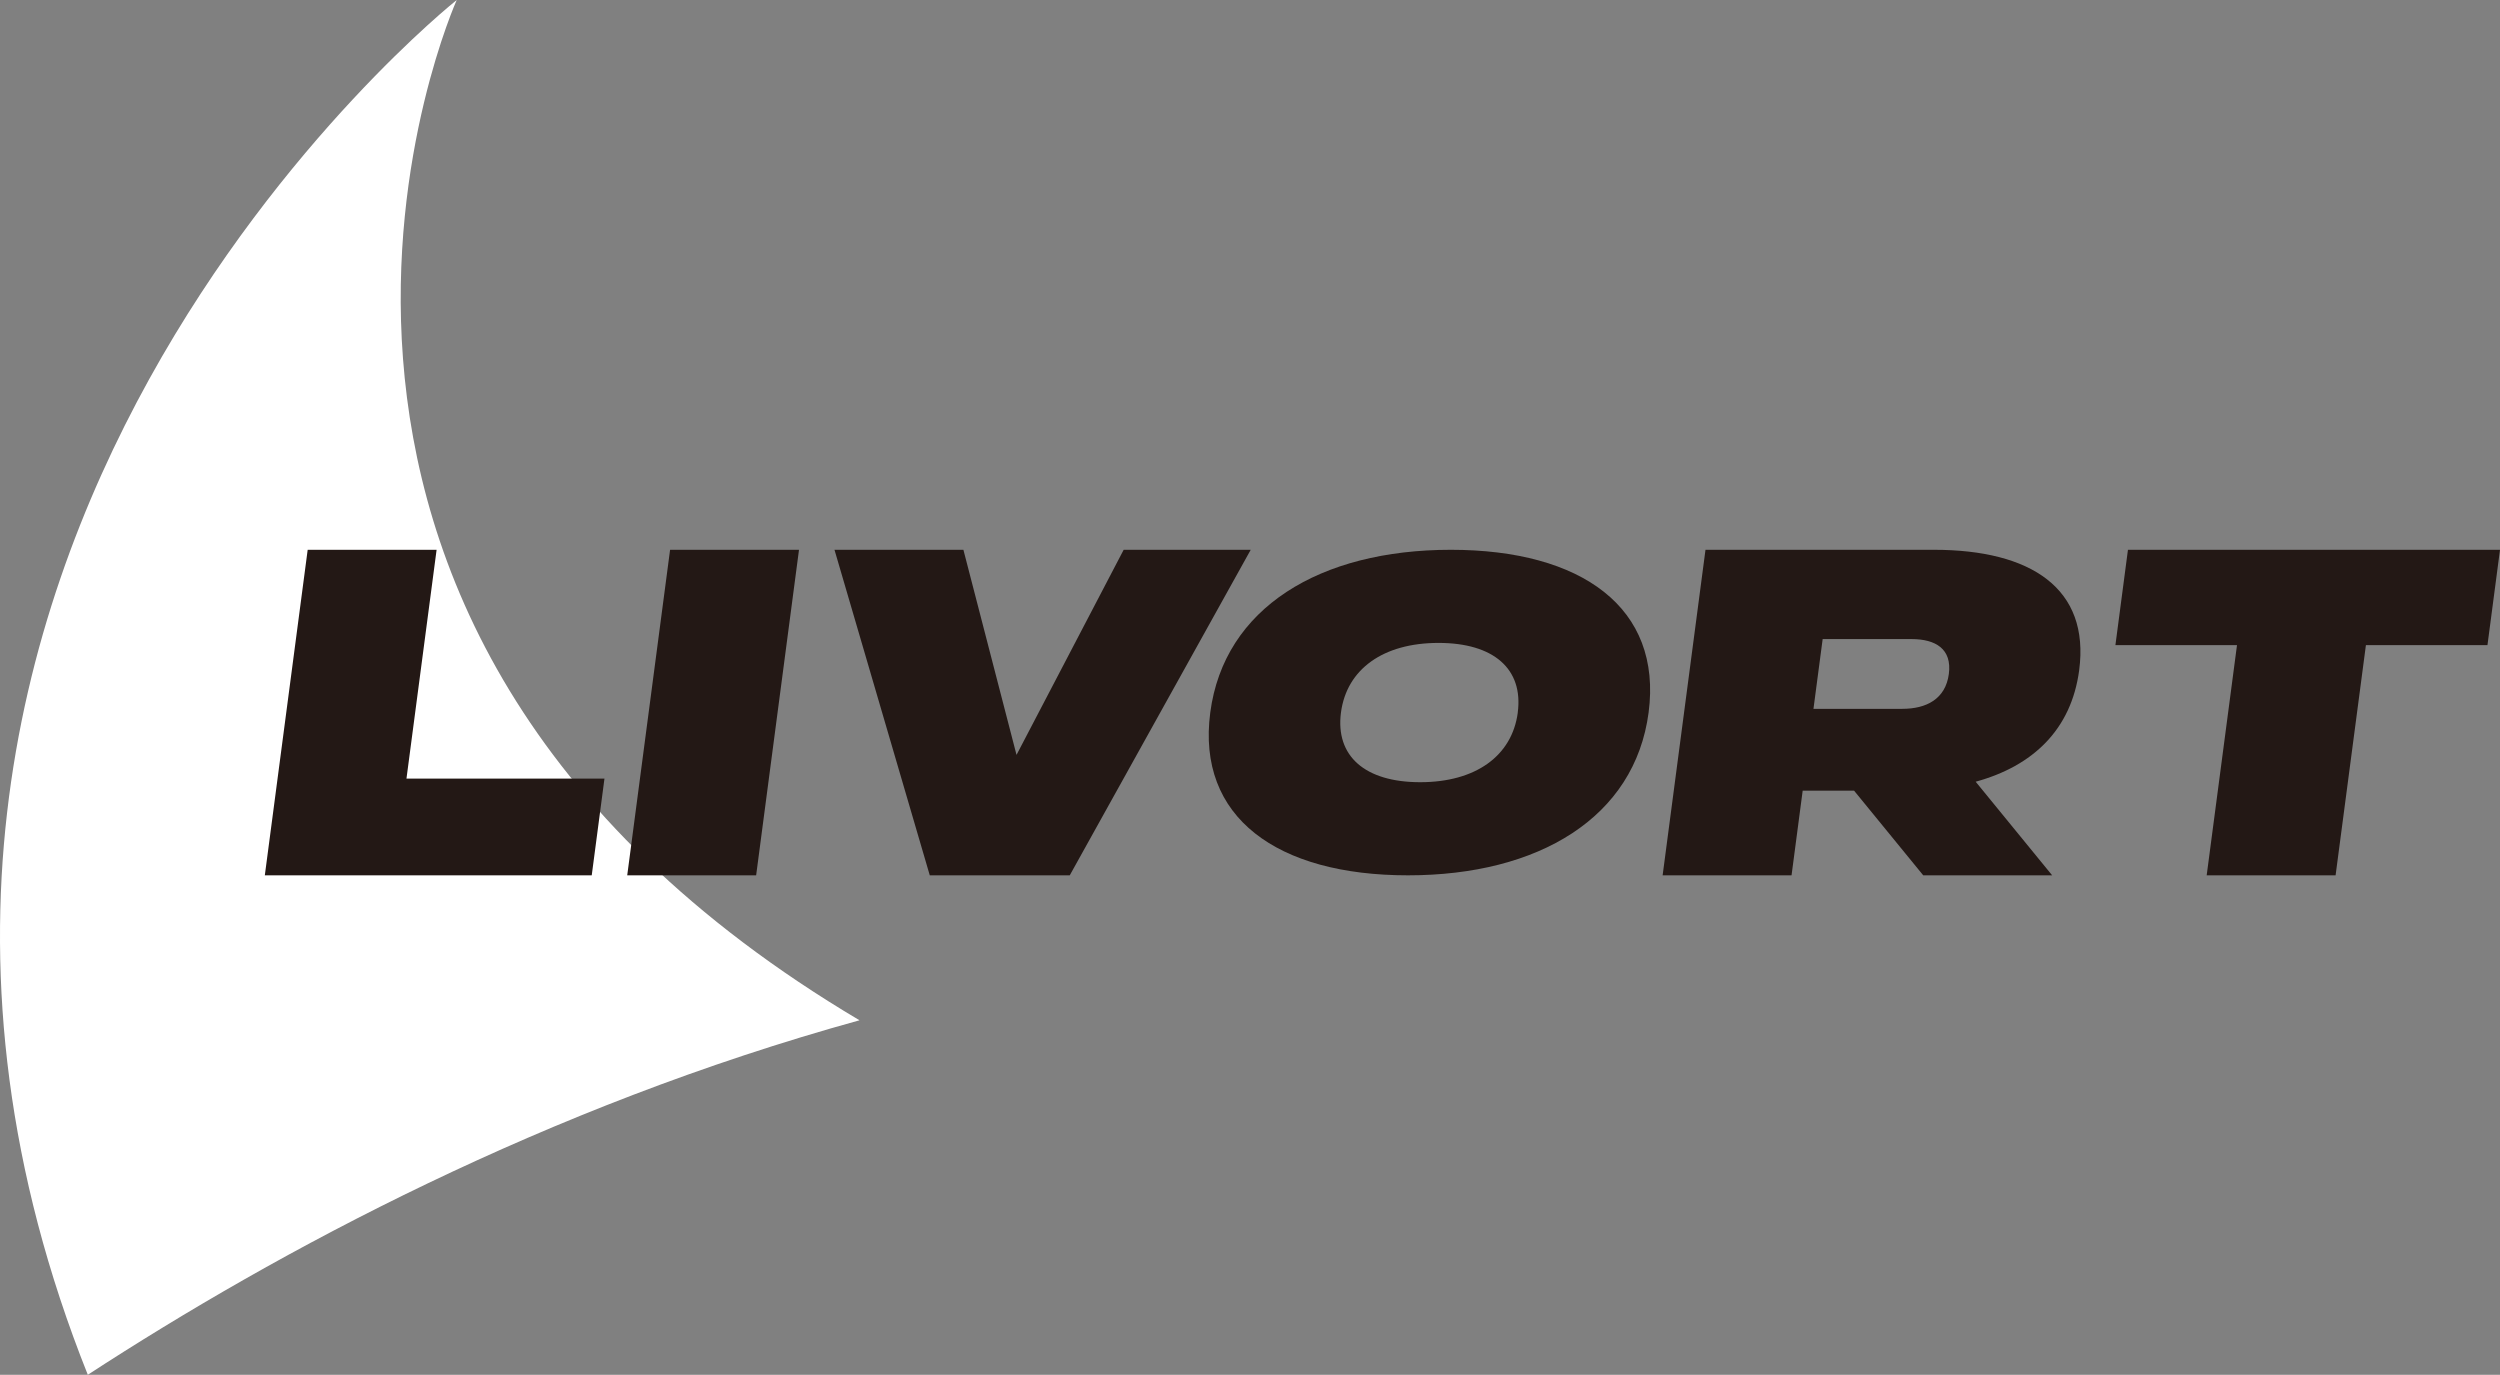 <?xml version="1.0" encoding="UTF-8"?> <svg xmlns="http://www.w3.org/2000/svg" id="_レイヤー_2" data-name="レイヤー 2" viewBox="0 0 657.98 361.83"><rect x="0" y="0" width="657.98" height="361.83" fill="#808080" stroke="none"/><defs><style> .cls-1 { fill: #231815; } .cls-2 { fill: #fff; } </style></defs><g id="_レイヤー_1-2" data-name="レイヤー 1"><path class="cls-2" d="M120.21,0S-63.24,145.46,23.11,361.83c50.3-32.74,120.53-70.47,203.1-93.3C47.16,162.26,120.21,0,120.21,0Z"></path><g><polygon class="cls-1" points="114.91 144.7 80.98 144.7 69.7 230.38 155.74 230.38 159.09 204.92 106.98 204.92 114.91 144.7"></polygon><polygon class="cls-1" points="165.08 230.38 199.01 230.38 210.29 144.7 176.36 144.7 165.08 230.38"></polygon><polygon class="cls-1" points="295.74 144.7 267.54 198.68 253.56 144.7 219.63 144.7 244.71 230.38 281.55 230.38 329.18 144.7 295.74 144.7"></polygon><path class="cls-1" d="M381.85,144.7c-34.42,0-59.69,15.23-63.32,42.84-3.63,27.61,17.63,42.84,52.04,42.84s59.69-15.23,63.33-42.84c3.63-27.6-17.63-42.84-52.05-42.84ZM399.47,187.54c-1.51,11.45-11.14,18.33-25.68,18.33s-22.36-6.87-20.86-18.33c1.51-11.45,11.14-18.33,25.68-18.33s22.36,6.87,20.85,18.33Z"></path><polygon class="cls-1" points="560.06 144.7 556.76 169.79 588.76 169.79 580.78 230.38 614.71 230.38 622.69 169.79 654.68 169.79 657.98 144.7 560.06 144.7"></polygon><path class="cls-1" d="M508.98,144.7h-60.11l-11.28,85.68h33.93l2.93-22.28h13.53l18.2,22.28h33.93l-20.13-24.64c15.1-4.13,25.18-13.76,27.24-29.34,2.84-21.54-12.67-31.7-38.24-31.7ZM479.71,168.2h23.39c6.3,0,10.69,2.57,9.82,9.18-.87,6.61-5.93,9.18-12.24,9.18h-23.39l2.42-18.36Z"></path></g></g></svg> 